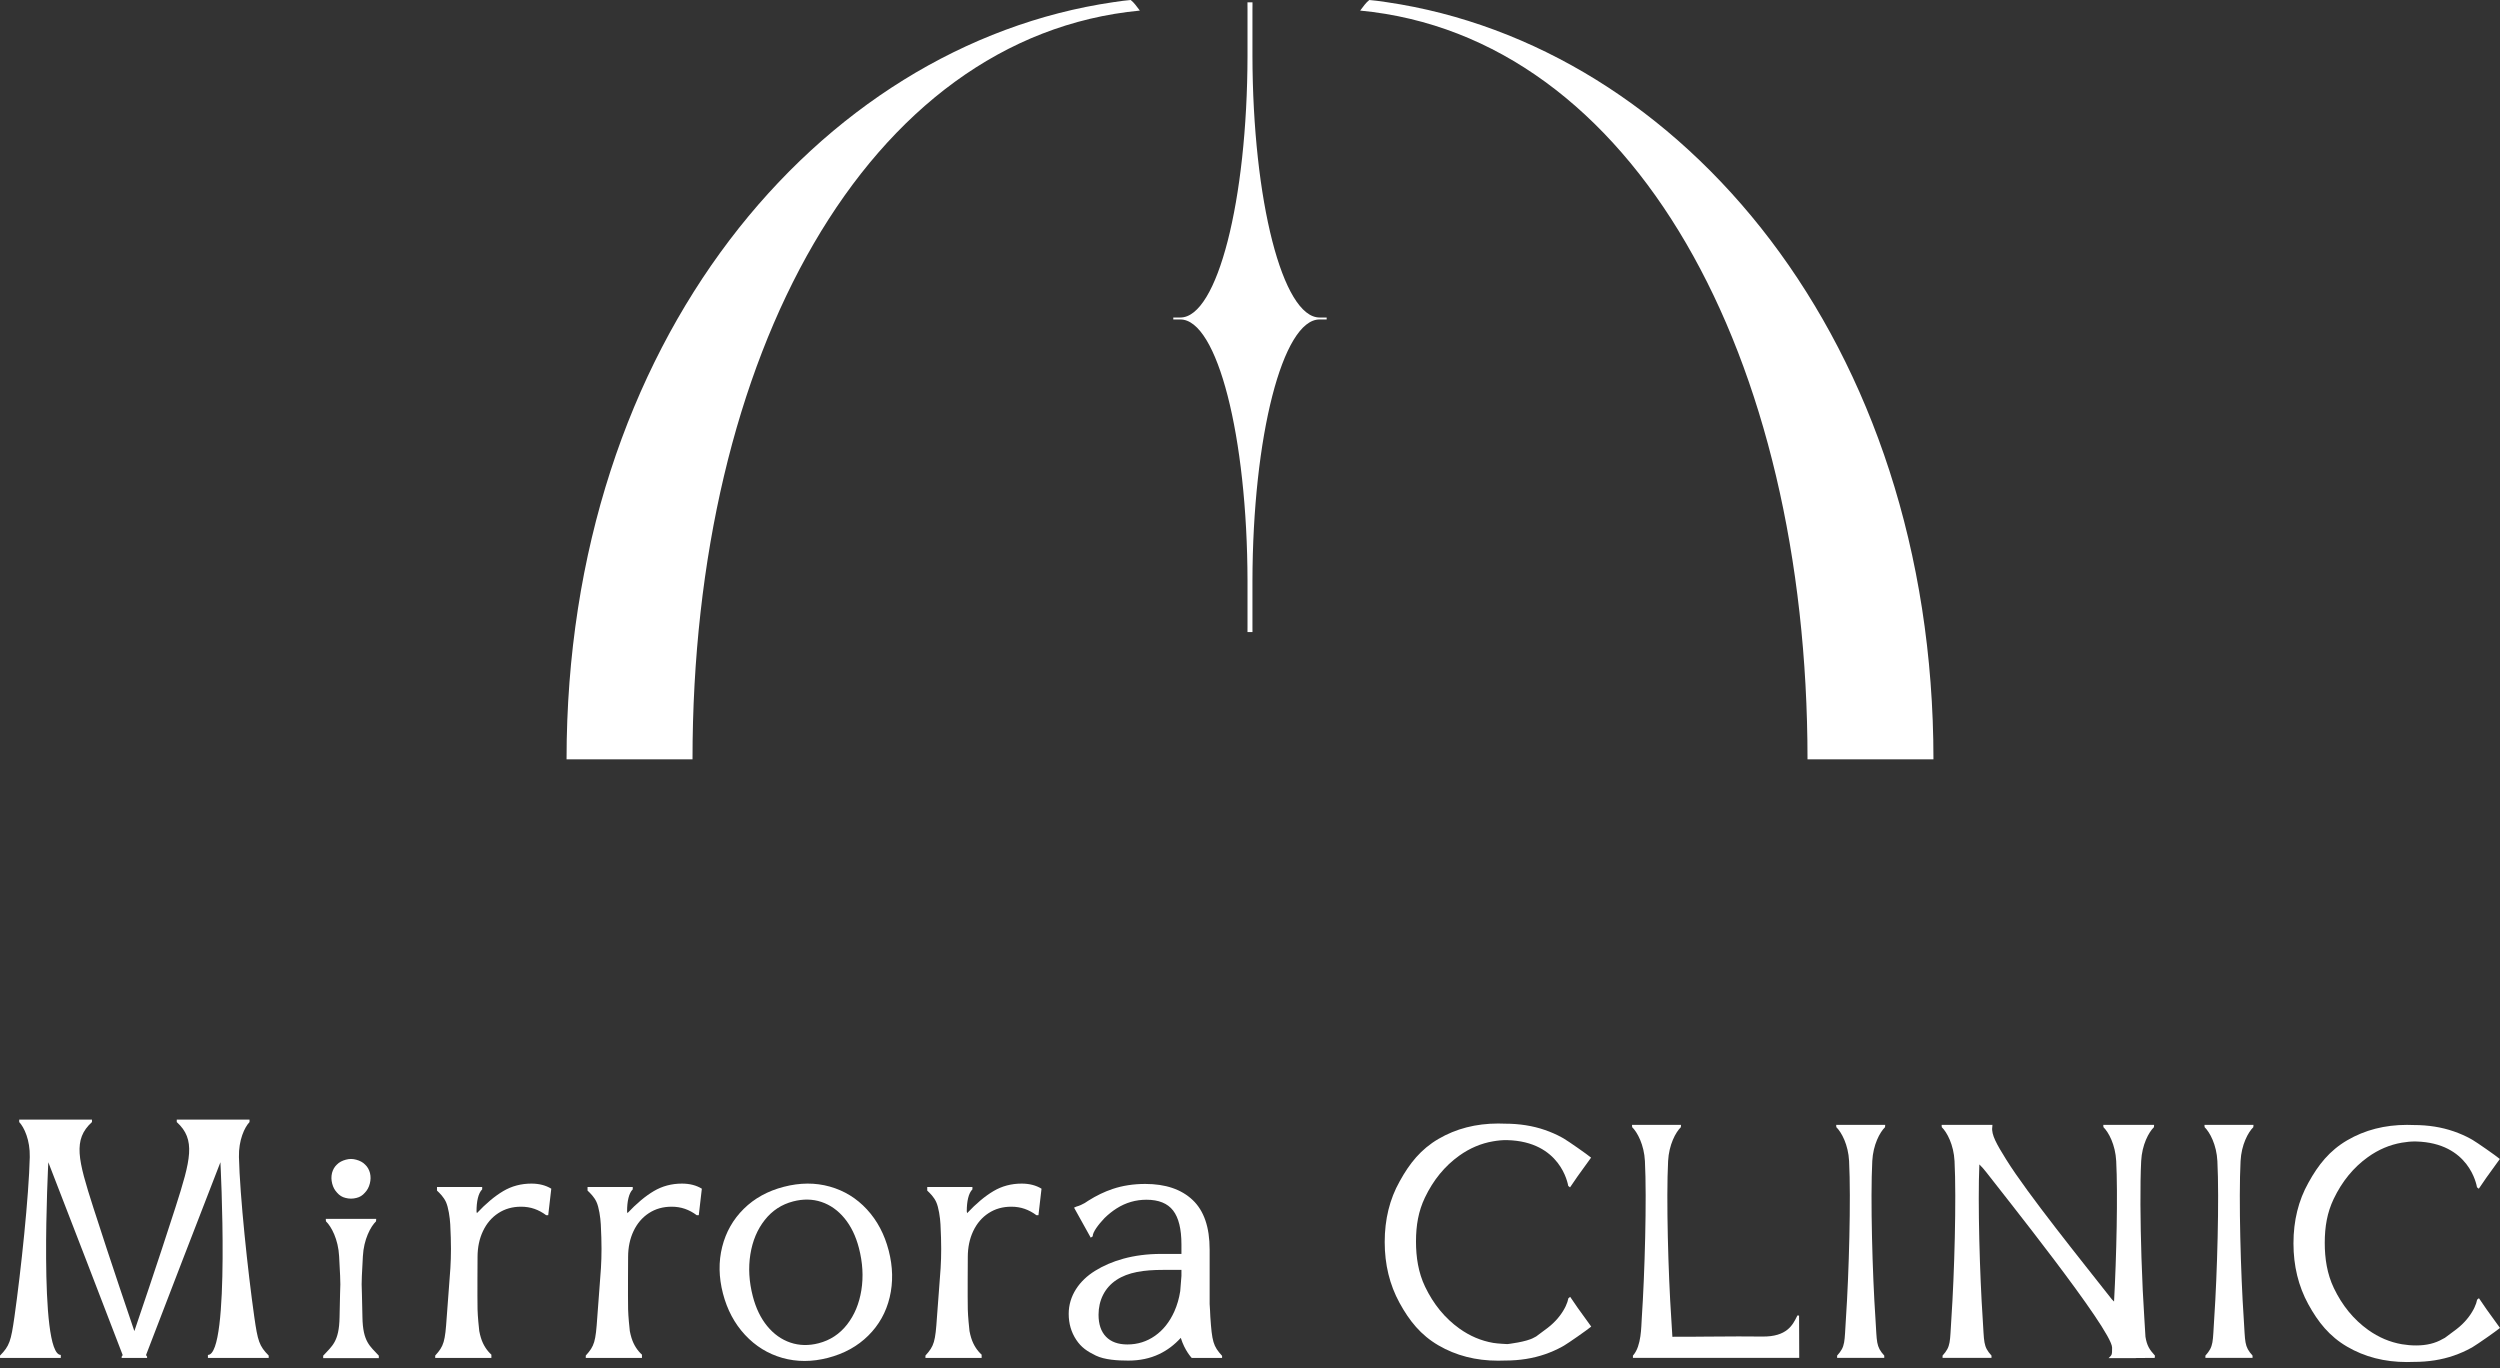 <svg width="254" height="139" viewBox="0 0 254 139" fill="none" xmlns="http://www.w3.org/2000/svg">
<rect x="0" y="0" width="254" height="139" fill="#333333" stroke="none"/>
<path fill-rule="evenodd" clip-rule="evenodd" d="M127.251 64.219H126.745L126.747 64.037H126.745L126.747 63.713V63.531V59.203V59.021C126.721 44.333 123.678 32.456 119.924 32.456H119.207V32.259H119.924C123.678 32.259 126.721 20.382 126.747 5.695V5.512V1.185V1.002C126.747 0.806 126.745 0.611 126.743 0.417H126.745L126.743 0.234H127.254L127.251 0.417H127.254C127.251 0.611 127.251 0.806 127.249 1.002V1.185V5.512V5.695C127.276 20.382 130.321 32.259 134.072 32.259H134.789V32.456H134.072C130.321 32.456 127.276 44.333 127.249 59.021V59.203V63.531V63.713L127.251 64.037V64.219Z" fill="white"/>
<path fill-rule="evenodd" clip-rule="evenodd" d="M70.359 77.145H57.562C57.562 34.691 83.184 4.608 113.108 0.222C113.924 0.101 114.374 0.043 114.88 -0C115.218 0.261 115.471 0.631 115.809 1.075C88.078 3.724 70.359 36.164 70.359 77.145Z" fill="white"/>
<path fill-rule="evenodd" clip-rule="evenodd" d="M183.643 77.145H196.439C196.439 34.691 170.818 4.608 140.894 0.222C140.078 0.101 139.628 0.043 139.122 -0C138.784 0.261 138.531 0.631 138.193 1.075C165.924 3.724 183.643 36.164 183.643 77.145Z" fill="white"/>
<path fill-rule="evenodd" clip-rule="evenodd" d="M217.979 135.818C218.127 136.708 218.37 137.103 218.941 137.728L218.923 137.962L217.047 137.976C217.017 137.984 216.983 137.988 216.946 137.988H214.229C214.575 137.642 214.589 137.7 214.589 136.92C214.589 135.111 203.058 120.743 201.843 119.145C201.605 118.833 201.356 118.553 201.103 118.304C200.936 122.221 201.143 129.567 201.44 133.949C201.603 136.362 201.472 136.78 202.336 137.728V137.962H199.76L199.758 137.887V137.962H197.364V137.728C198.228 136.78 198.098 136.362 198.261 133.949C198.566 129.437 198.777 121.784 198.581 117.966C198.496 116.303 197.814 115.038 197.285 114.522L197.268 114.288H202.432L202.416 114.509L202.415 114.522L202.414 114.523C202.306 115.281 202.869 116.265 203.823 117.798C206.028 121.339 211.515 128.129 214.563 132.011C214.606 132.065 214.686 132.143 214.788 132.238C215.035 127.69 215.179 121.335 215.007 117.966C214.921 116.303 214.239 115.038 213.711 114.522L213.693 114.288H218.857L218.839 114.522C218.31 115.038 217.628 116.303 217.543 117.966C217.423 120.327 217.458 124.152 217.573 127.796C217.645 130.046 217.748 132.226 217.865 133.949C217.92 134.769 217.942 135.359 217.979 135.818Z" fill="white"/>
<path fill-rule="evenodd" clip-rule="evenodd" d="M189.045 137.887L189.044 137.962H186.651V137.728C187.515 136.78 187.384 136.362 187.547 133.949C187.852 129.437 188.064 121.784 187.868 117.966C187.783 116.303 187.101 115.038 186.572 114.522L186.555 114.288H191.537L191.519 114.522C190.991 115.038 190.309 116.303 190.223 117.966C190.028 121.784 190.238 129.437 190.544 133.949C190.706 136.362 190.577 136.78 191.441 137.728V137.962H189.046L189.045 137.887Z" fill="white"/>
<path fill-rule="evenodd" clip-rule="evenodd" d="M226.463 137.887L226.462 137.962H224.069V137.728C224.933 136.78 224.802 136.362 224.965 133.949C225.27 129.437 225.482 121.784 225.286 117.966C225.201 116.303 224.519 115.038 223.99 114.522L223.973 114.288H228.955L228.937 114.522C228.409 115.038 227.727 116.303 227.641 117.966C227.446 121.784 227.656 129.437 227.962 133.949C228.124 136.362 227.995 136.78 228.859 137.728V137.962H226.464L226.463 137.887Z" fill="white"/>
<path fill-rule="evenodd" clip-rule="evenodd" d="M165.949 137.68C166.77 136.716 166.744 134.814 166.803 133.949C167.107 129.437 167.32 121.784 167.124 117.966C167.039 116.303 166.357 115.038 165.828 114.522L165.811 114.288H170.793L170.775 114.522C170.247 115.038 169.565 116.303 169.479 117.966C169.284 121.784 169.494 129.437 169.8 133.949C169.856 134.773 169.877 135.364 169.915 135.822C169.979 135.816 170.038 135.814 170.094 135.814C172.004 135.83 174.69 135.772 176.643 135.78C177.847 135.786 178.771 135.789 179.066 135.793C181.547 135.821 182.142 134.615 182.573 133.742L182.619 133.65L182.785 133.663L182.802 137.962H170.697H165.921H165.906V137.763L165.903 137.728C165.918 137.711 165.932 137.696 165.949 137.68Z" fill="white"/>
<path fill-rule="evenodd" clip-rule="evenodd" d="M152.889 138.231C152.663 138.241 152.435 138.245 152.205 138.245C149.941 138.245 147.919 137.725 146.135 136.682C144.351 135.64 143.194 134.201 142.191 132.368C141.187 130.534 140.686 128.474 140.686 126.189C140.686 123.881 141.192 121.828 142.205 120.029C143.209 118.194 144.365 116.757 146.149 115.714C147.933 114.672 149.956 114.15 152.219 114.15C152.45 114.15 152.68 114.156 152.907 114.166C154.378 114.166 155.733 114.38 156.971 114.809C157.577 115.02 158.142 115.268 158.666 115.554C158.739 115.595 158.813 115.637 158.886 115.679C159.345 115.946 161.262 117.287 161.654 117.615L160.286 119.511L159.516 120.637L159.333 120.491C159.289 120.246 158.542 115.978 153.141 115.837C152.648 115.824 152.169 115.878 151.699 115.958C150.47 116.168 149.324 116.655 148.258 117.418C146.786 118.472 145.625 119.89 144.772 121.674C144.11 123.057 143.865 124.496 143.865 126.141C143.865 127.727 144.101 129.291 144.786 130.723C145.639 132.506 146.801 133.925 148.273 134.979C149.338 135.741 150.483 136.227 151.711 136.438C152.18 136.519 153.156 136.56 153.156 136.56C153.156 136.56 155.098 136.342 155.839 135.907C155.928 135.854 156.006 135.814 156.07 135.786C156.423 135.53 156.807 135.245 157.235 134.918C158.069 134.283 158.64 133.541 158.979 132.898C159.011 132.84 159.04 132.781 159.067 132.724C159.216 132.414 159.307 132.133 159.347 131.906L159.53 131.759L160.301 132.886L161.669 134.781C161.276 135.11 159.359 136.45 158.901 136.717C158.827 136.76 158.755 136.801 158.68 136.841C158.156 137.128 157.592 137.377 156.985 137.588C155.747 138.017 154.392 138.231 152.921 138.231H152.889Z" fill="white"/>
<path fill-rule="evenodd" clip-rule="evenodd" d="M245.219 138.369C244.993 138.378 244.765 138.383 244.535 138.383C242.271 138.383 240.249 137.862 238.465 136.82C236.681 135.778 235.524 134.339 234.521 132.506C233.517 130.671 233.016 128.611 233.016 126.327C233.016 124.019 233.522 121.966 234.535 120.166C235.539 118.332 236.695 116.894 238.479 115.852C240.263 114.81 242.286 114.288 244.549 114.288C244.781 114.288 245.01 114.294 245.237 114.303C246.708 114.303 248.063 114.517 249.301 114.947C249.907 115.157 250.472 115.405 250.996 115.692C251.07 115.733 251.143 115.775 251.216 115.817C251.676 116.084 253.592 117.424 253.984 117.753L252.616 119.648L251.846 120.775L251.663 120.629C251.619 120.384 250.872 116.115 245.471 115.975C244.978 115.962 244.499 116.016 244.03 116.095C242.8 116.306 241.654 116.793 240.588 117.555C239.116 118.609 237.955 120.027 237.102 121.811C236.44 123.195 236.195 124.634 236.195 126.279C236.195 127.865 236.432 129.429 237.116 130.861C237.969 132.644 239.131 134.063 240.603 135.117C241.668 135.878 242.813 136.365 244.041 136.576C244.51 136.656 244.992 136.697 245.486 136.697C246.533 136.697 247.428 136.48 248.17 136.044C248.258 135.992 248.336 135.952 248.4 135.924C248.753 135.668 249.137 135.382 249.565 135.056C250.399 134.421 250.97 133.679 251.309 133.036C251.341 132.977 251.37 132.919 251.397 132.861C251.546 132.551 251.637 132.271 251.677 132.044L251.86 131.896L252.631 133.024L253.999 134.919C253.606 135.248 251.69 136.587 251.231 136.855C251.157 136.897 251.085 136.938 251.01 136.979C250.486 137.266 249.922 137.515 249.315 137.726C248.077 138.155 246.722 138.369 245.251 138.369H245.219Z" fill="white"/>
<path d="M84.128 137.956C82.503 138.377 80.958 138.379 79.489 137.964C78.02 137.547 76.755 136.766 75.69 135.619C74.627 134.472 73.88 133.07 73.451 131.416C73.023 129.762 72.997 128.183 73.374 126.681C73.751 125.178 74.482 123.891 75.565 122.82C76.648 121.749 78.005 121.001 79.637 120.579C81.279 120.153 82.834 120.146 84.301 120.556C85.769 120.966 87.027 121.738 88.075 122.871C89.123 124.004 89.862 125.399 90.291 127.053C90.719 128.707 90.753 130.293 90.391 131.809C90.03 133.327 89.303 134.624 88.214 135.702C87.124 136.781 85.762 137.532 84.128 137.956ZM83.176 136.473C84.346 136.17 85.307 135.537 86.059 134.576C86.812 133.614 87.297 132.448 87.515 131.079C87.733 129.709 87.65 128.283 87.267 126.802C86.952 125.588 86.463 124.581 85.801 123.777C85.139 122.975 84.36 122.423 83.464 122.12C82.567 121.817 81.608 121.798 80.584 122.063C79.414 122.366 78.452 122.996 77.699 123.953C76.944 124.908 76.457 126.069 76.238 127.433C76.019 128.797 76.101 130.219 76.484 131.7C76.799 132.915 77.288 133.925 77.951 134.734C78.616 135.542 79.398 136.1 80.302 136.407C81.205 136.713 82.163 136.735 83.176 136.473Z" fill="white"/>
<path fill-rule="evenodd" clip-rule="evenodd" d="M32.836 137.962V137.737C33.727 136.76 34.459 136.334 34.499 133.83C34.57 129.246 34.656 131.576 34.455 127.643C34.367 125.915 33.663 124.612 33.117 124.087L33.099 123.836H38.223L38.205 124.087C37.66 124.612 36.956 125.915 36.868 127.643C36.666 131.576 36.752 129.246 36.824 133.83C36.863 136.334 37.595 136.76 38.487 137.737V137.962H38.489V137.987H32.834V137.962H32.836ZM35.66 121.782C35.469 121.782 35.282 121.757 35.102 121.707C34.773 121.632 34.489 121.457 34.251 121.181C34.013 120.931 33.846 120.63 33.75 120.255C33.654 119.879 33.648 119.528 33.732 119.177C33.817 118.852 33.98 118.551 34.223 118.326C34.465 118.075 34.769 117.925 35.135 117.825C35.315 117.775 35.49 117.75 35.66 117.75H35.662C35.833 117.75 36.008 117.775 36.188 117.825C36.553 117.925 36.857 118.075 37.099 118.326C37.342 118.551 37.505 118.852 37.59 119.177C37.675 119.528 37.669 119.879 37.573 120.255C37.477 120.63 37.31 120.931 37.071 121.181C36.833 121.457 36.55 121.632 36.221 121.707C36.04 121.757 35.853 121.782 35.662 121.782H35.66Z" fill="white"/>
<path fill-rule="evenodd" clip-rule="evenodd" d="M12.466 137.675L8.742 127.993L4.909 118.085C4.909 118.085 3.891 137.648 6.177 137.661V137.967H0.002V137.728C0.966 136.744 1.116 136.265 1.469 133.778C2.128 129.123 2.936 121.489 3.025 117.553C3.064 115.837 2.457 114.534 1.951 114.002V113.749H9.344V114.002C7.381 115.784 7.924 117.819 9.481 122.686C11.242 128.179 13.497 134.789 13.651 135.241C13.805 134.789 16.06 128.179 17.821 122.686C19.378 117.819 19.921 115.784 17.958 114.002V113.749H25.352V114.002C24.845 114.534 24.238 115.837 24.277 117.553C24.366 121.489 25.174 129.123 25.833 133.778C26.186 136.265 26.336 136.744 27.3 137.728V137.967H21.125V137.661C23.411 137.648 22.394 118.085 22.394 118.085L18.56 127.993L14.836 137.675C14.871 137.741 14.907 137.794 14.943 137.834V137.967H12.36V137.834C12.395 137.794 12.431 137.741 12.466 137.675Z" fill="white"/>
<path fill-rule="evenodd" clip-rule="evenodd" d="M49.925 137.632V137.965H44.217V137.724C45.108 136.746 45.218 136.314 45.387 133.825C45.701 129.169 45.946 128.335 45.745 124.394C45.709 123.71 45.557 122.654 45.304 122.112C45.068 121.609 44.686 121.235 44.398 120.964V120.599H48.99V120.84C48.594 121.225 48.414 122.061 48.414 123.074L48.45 123.257C49.383 122.267 50.278 121.518 51.134 121.013C51.992 120.507 52.944 120.254 53.991 120.254C54.773 120.254 55.446 120.426 56.01 120.771L55.699 123.464H55.492C55.109 123.178 54.708 122.963 54.29 122.818C53.871 122.673 53.421 122.601 52.938 122.601C52.064 122.601 51.293 122.819 50.626 123.257C49.958 123.693 49.44 124.3 49.072 125.077C48.704 125.854 48.519 126.731 48.519 127.709C48.519 127.709 48.491 131.78 48.519 133.034C48.537 133.77 48.649 134.851 48.693 135.235C48.739 135.482 48.798 135.714 48.864 135.932C49.095 136.674 49.488 137.241 49.925 137.632Z" fill="white"/>
<path fill-rule="evenodd" clip-rule="evenodd" d="M65.222 137.632V137.965H59.514V137.724C60.405 136.746 60.515 136.314 60.684 133.825C60.998 129.169 61.243 128.335 61.041 124.394C61.006 123.71 60.854 122.654 60.6 122.112C60.365 121.609 59.983 121.235 59.695 120.964V120.599H64.287V120.84C63.891 121.225 63.711 122.061 63.711 123.074L63.747 123.257C64.68 122.267 65.575 121.518 66.431 121.013C67.288 120.507 68.241 120.254 69.288 120.254C70.07 120.254 70.743 120.426 71.307 120.771L70.996 123.464H70.788C70.406 123.178 70.005 122.963 69.587 122.818C69.168 122.673 68.718 122.601 68.235 122.601C67.361 122.601 66.59 122.819 65.923 123.257C65.255 123.693 64.737 124.3 64.368 125.077C64.001 125.854 63.816 126.731 63.816 127.709C63.816 127.709 63.788 131.78 63.816 133.034C63.834 133.77 63.946 134.851 63.989 135.235C64.036 135.482 64.095 135.714 64.161 135.932C64.392 136.674 64.785 137.241 65.222 137.632Z" fill="white"/>
<path fill-rule="evenodd" clip-rule="evenodd" d="M99.734 137.632V137.965H94.025V137.724C94.917 136.746 95.027 136.314 95.195 133.825C95.51 129.169 95.754 128.335 95.553 124.394C95.518 123.71 95.366 122.654 95.112 122.112C94.877 121.609 94.495 121.235 94.207 120.964V120.599H98.798V120.84C98.403 121.225 98.223 122.061 98.223 123.074L98.259 123.257C99.191 122.267 100.086 121.518 100.943 121.013C101.8 120.507 102.752 120.254 103.799 120.254C104.582 120.254 105.255 120.426 105.818 120.771L105.507 123.464H105.3C104.918 123.178 104.516 122.963 104.099 122.818C103.68 122.673 103.23 122.601 102.746 122.601C101.873 122.601 101.102 122.819 100.435 123.257C99.767 123.693 99.249 124.3 98.88 125.077C98.513 125.854 98.328 126.731 98.328 127.709C98.328 127.709 98.3 131.78 98.328 133.034C98.346 133.77 98.458 134.851 98.501 135.235C98.548 135.482 98.606 135.714 98.673 135.932C98.904 136.674 99.297 137.241 99.734 137.632Z" fill="white"/>
<path fill-rule="evenodd" clip-rule="evenodd" d="M119.968 135.925C119.316 136.643 118.582 137.194 117.764 137.58C116.839 138.018 115.794 138.237 114.633 138.237C113.551 138.237 112.222 138.157 111.335 137.726C110.449 137.295 109.86 136.897 109.347 136.126C108.836 135.355 108.58 134.476 108.58 133.486C108.58 131.656 109.647 130.109 111.27 129.109C112.891 128.107 115.11 127.398 117.963 127.398H120.034V126.432C120.034 124.868 119.752 123.72 119.188 122.989C118.625 122.259 117.721 121.893 116.479 121.893C115.386 121.893 114.377 122.187 113.45 122.774C113.021 123.047 112.61 123.374 112.218 123.758C111.603 124.407 111.003 125.194 111.02 125.613L110.818 125.745L109.125 122.698L109.345 122.596C109.684 122.505 109.991 122.354 110.213 122.225C110.332 122.143 110.453 122.065 110.573 121.989C111.39 121.473 112.214 121.077 113.044 120.798C114.057 120.458 115.162 120.288 116.358 120.288C118.417 120.288 120.022 120.832 121.172 121.919C122.323 123.007 122.899 124.683 122.899 126.95V132.493C122.899 132.496 122.9 132.499 122.9 132.502C122.93 132.747 122.954 133.55 122.969 133.777C123.141 136.316 123.256 136.757 124.164 137.754V137.964H121.078C121.078 137.964 120.368 137.23 119.968 135.925ZM120.034 129.636C120.034 129.599 120.034 129.56 120.034 129.522V129.021H118.187C116.197 129.021 114.621 129.254 113.424 130.048C112.228 130.842 111.612 132.127 111.612 133.577C111.612 134.544 111.865 135.289 112.371 135.812C112.878 136.335 113.602 136.597 114.546 136.597C115.581 136.597 116.516 136.303 117.35 135.717C118.184 135.13 118.841 134.301 119.318 133.232C119.597 132.605 119.795 131.922 119.911 131.181C119.957 130.611 119.998 130.106 120.034 129.636Z" fill="white"/>
</svg>
